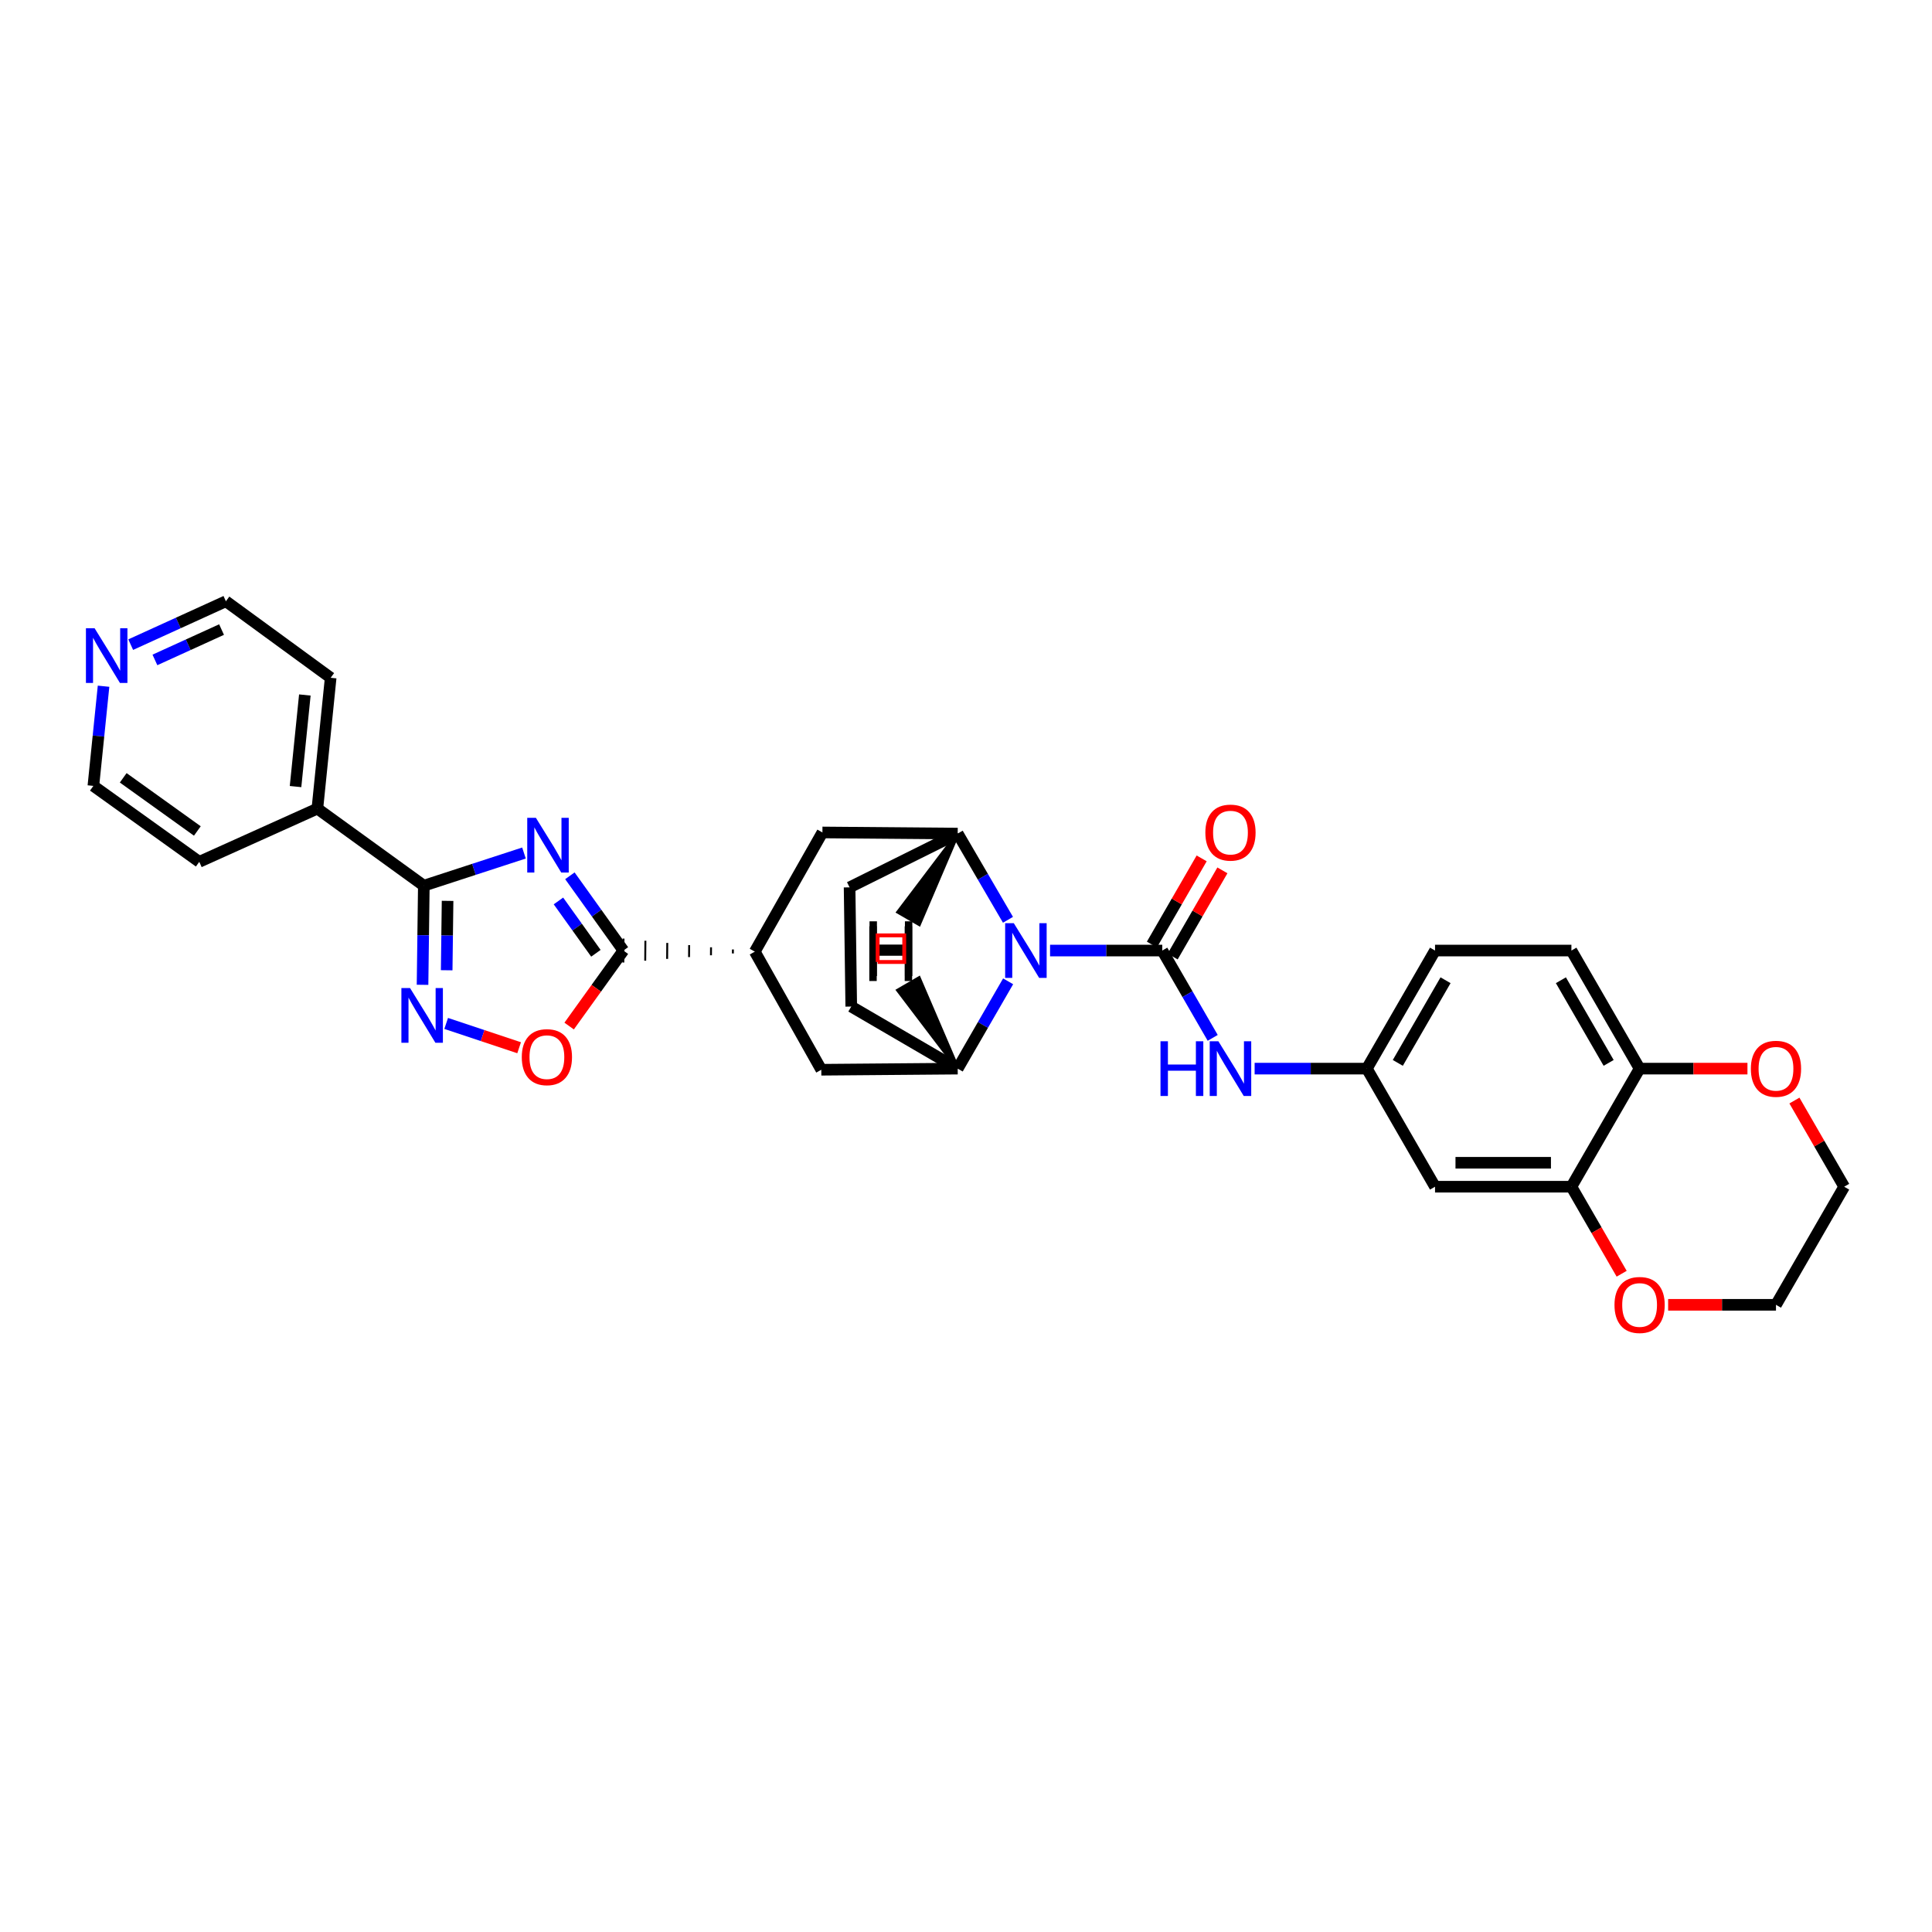 <?xml version='1.0' encoding='iso-8859-1'?>
<svg version='1.1' baseProfile='full'
              xmlns='http://www.w3.org/2000/svg'
                      xmlns:rdkit='http://www.rdkit.org/xml'
                      xmlns:xlink='http://www.w3.org/1999/xlink'
                  xml:space='preserve'
width='1000px' height='1000px' viewBox='0 0 1000 1000'>
<!-- END OF HEADER -->
<rect style='opacity:1.0;fill:#FFFFFF;stroke:none' width='1000' height='1000' x='0' y='0'> </rect>
<path class='bond-2' d='M 271.208,441.525 L 245.288,449.977' style='fill:none;fill-rule:evenodd;stroke:#0000FF;stroke-width:6px;stroke-linecap:butt;stroke-linejoin:miter;stroke-opacity:1' />
<path class='bond-2' d='M 245.288,449.977 L 219.369,458.429' style='fill:none;fill-rule:evenodd;stroke:#000000;stroke-width:6px;stroke-linecap:butt;stroke-linejoin:miter;stroke-opacity:1' />
<path class='bond-3' d='M 294.974,453.309 L 308.824,472.656' style='fill:none;fill-rule:evenodd;stroke:#0000FF;stroke-width:6px;stroke-linecap:butt;stroke-linejoin:miter;stroke-opacity:1' />
<path class='bond-3' d='M 308.824,472.656 L 322.673,492.003' style='fill:none;fill-rule:evenodd;stroke:#000000;stroke-width:6px;stroke-linecap:butt;stroke-linejoin:miter;stroke-opacity:1' />
<path class='bond-3' d='M 289.049,466.329 L 298.744,479.872' style='fill:none;fill-rule:evenodd;stroke:#0000FF;stroke-width:6px;stroke-linecap:butt;stroke-linejoin:miter;stroke-opacity:1' />
<path class='bond-3' d='M 298.744,479.872 L 308.438,493.415' style='fill:none;fill-rule:evenodd;stroke:#000000;stroke-width:6px;stroke-linecap:butt;stroke-linejoin:miter;stroke-opacity:1' />
<path class='bond-0' d='M 601.588,492.003 L 572.548,492.003' style='fill:none;fill-rule:evenodd;stroke:#000000;stroke-width:6px;stroke-linecap:butt;stroke-linejoin:miter;stroke-opacity:1' />
<path class='bond-0' d='M 572.548,492.003 L 543.509,492.003' style='fill:none;fill-rule:evenodd;stroke:#0000FF;stroke-width:6px;stroke-linecap:butt;stroke-linejoin:miter;stroke-opacity:1' />
<path class='bond-9' d='M 601.588,492.003 L 614.64,514.599' style='fill:none;fill-rule:evenodd;stroke:#000000;stroke-width:6px;stroke-linecap:butt;stroke-linejoin:miter;stroke-opacity:1' />
<path class='bond-9' d='M 614.64,514.599 L 627.692,537.194' style='fill:none;fill-rule:evenodd;stroke:#0000FF;stroke-width:6px;stroke-linecap:butt;stroke-linejoin:miter;stroke-opacity:1' />
<path class='bond-14' d='M 606.956,495.103 L 619.836,472.801' style='fill:none;fill-rule:evenodd;stroke:#000000;stroke-width:6px;stroke-linecap:butt;stroke-linejoin:miter;stroke-opacity:1' />
<path class='bond-14' d='M 619.836,472.801 L 632.715,450.499' style='fill:none;fill-rule:evenodd;stroke:#FF0000;stroke-width:6px;stroke-linecap:butt;stroke-linejoin:miter;stroke-opacity:1' />
<path class='bond-14' d='M 596.221,488.903 L 609.101,466.602' style='fill:none;fill-rule:evenodd;stroke:#000000;stroke-width:6px;stroke-linecap:butt;stroke-linejoin:miter;stroke-opacity:1' />
<path class='bond-14' d='M 609.101,466.602 L 621.98,444.3' style='fill:none;fill-rule:evenodd;stroke:#FF0000;stroke-width:6px;stroke-linecap:butt;stroke-linejoin:miter;stroke-opacity:1' />
<path class='bond-1' d='M 521.805,507.928 L 508.753,530.523' style='fill:none;fill-rule:evenodd;stroke:#0000FF;stroke-width:6px;stroke-linecap:butt;stroke-linejoin:miter;stroke-opacity:1' />
<path class='bond-1' d='M 508.753,530.523 L 495.701,553.118' style='fill:none;fill-rule:evenodd;stroke:#000000;stroke-width:6px;stroke-linecap:butt;stroke-linejoin:miter;stroke-opacity:1' />
<path class='bond-32' d='M 521.726,476.091 L 508.713,453.776' style='fill:none;fill-rule:evenodd;stroke:#0000FF;stroke-width:6px;stroke-linecap:butt;stroke-linejoin:miter;stroke-opacity:1' />
<path class='bond-32' d='M 508.713,453.776 L 495.701,431.46' style='fill:none;fill-rule:evenodd;stroke:#000000;stroke-width:6px;stroke-linecap:butt;stroke-linejoin:miter;stroke-opacity:1' />
<path class='bond-4' d='M 219.369,458.429 L 219.037,484.084' style='fill:none;fill-rule:evenodd;stroke:#000000;stroke-width:6px;stroke-linecap:butt;stroke-linejoin:miter;stroke-opacity:1' />
<path class='bond-4' d='M 219.037,484.084 L 218.706,509.738' style='fill:none;fill-rule:evenodd;stroke:#0000FF;stroke-width:6px;stroke-linecap:butt;stroke-linejoin:miter;stroke-opacity:1' />
<path class='bond-4' d='M 231.665,466.286 L 231.433,484.244' style='fill:none;fill-rule:evenodd;stroke:#000000;stroke-width:6px;stroke-linecap:butt;stroke-linejoin:miter;stroke-opacity:1' />
<path class='bond-4' d='M 231.433,484.244 L 231.201,502.202' style='fill:none;fill-rule:evenodd;stroke:#0000FF;stroke-width:6px;stroke-linecap:butt;stroke-linejoin:miter;stroke-opacity:1' />
<path class='bond-19' d='M 219.369,458.429 L 164.273,418.54' style='fill:none;fill-rule:evenodd;stroke:#000000;stroke-width:6px;stroke-linecap:butt;stroke-linejoin:miter;stroke-opacity:1' />
<path class='bond-7' d='M 322.673,492.003 L 308.629,511.543' style='fill:none;fill-rule:evenodd;stroke:#000000;stroke-width:6px;stroke-linecap:butt;stroke-linejoin:miter;stroke-opacity:1' />
<path class='bond-7' d='M 308.629,511.543 L 294.585,531.083' style='fill:none;fill-rule:evenodd;stroke:#FF0000;stroke-width:6px;stroke-linecap:butt;stroke-linejoin:miter;stroke-opacity:1' />
<path class='bond-8' d='M 379.356,491.441 L 379.339,493.507' style='fill:none;fill-rule:evenodd;stroke:#000000;stroke-width:1.0px;stroke-linecap:butt;stroke-linejoin:miter;stroke-opacity:1' />
<path class='bond-8' d='M 368.03,490.314 L 367.995,494.446' style='fill:none;fill-rule:evenodd;stroke:#000000;stroke-width:1.0px;stroke-linecap:butt;stroke-linejoin:miter;stroke-opacity:1' />
<path class='bond-8' d='M 356.703,489.187 L 356.652,495.385' style='fill:none;fill-rule:evenodd;stroke:#000000;stroke-width:1.0px;stroke-linecap:butt;stroke-linejoin:miter;stroke-opacity:1' />
<path class='bond-8' d='M 345.377,488.059 L 345.308,496.324' style='fill:none;fill-rule:evenodd;stroke:#000000;stroke-width:1.0px;stroke-linecap:butt;stroke-linejoin:miter;stroke-opacity:1' />
<path class='bond-8' d='M 334.051,486.932 L 333.965,497.262' style='fill:none;fill-rule:evenodd;stroke:#000000;stroke-width:1.0px;stroke-linecap:butt;stroke-linejoin:miter;stroke-opacity:1' />
<path class='bond-8' d='M 322.725,485.805 L 322.622,498.201' style='fill:none;fill-rule:evenodd;stroke:#000000;stroke-width:1.0px;stroke-linecap:butt;stroke-linejoin:miter;stroke-opacity:1' />
<path class='bond-31' d='M 230.943,529.724 L 249.821,536.016' style='fill:none;fill-rule:evenodd;stroke:#0000FF;stroke-width:6px;stroke-linecap:butt;stroke-linejoin:miter;stroke-opacity:1' />
<path class='bond-31' d='M 249.821,536.016 L 268.699,542.308' style='fill:none;fill-rule:evenodd;stroke:#FF0000;stroke-width:6px;stroke-linecap:butt;stroke-linejoin:miter;stroke-opacity:1' />
<path class='bond-5' d='M 495.701,431.46 L 425.682,430.875' style='fill:none;fill-rule:evenodd;stroke:#000000;stroke-width:6px;stroke-linecap:butt;stroke-linejoin:miter;stroke-opacity:1' />
<path class='bond-17' d='M 495.701,431.46 L 439.745,459.297' style='fill:none;fill-rule:evenodd;stroke:#000000;stroke-width:6px;stroke-linecap:butt;stroke-linejoin:miter;stroke-opacity:1' />
<path class='bond-37' d='M 495.701,431.46 L 464.996,472.041 L 475.719,478.261 Z' style='fill:#000000;fill-rule:evenodd;fill-opacity:1;stroke:#000000;stroke-width:2px;stroke-linecap:butt;stroke-linejoin:miter;stroke-opacity:1;' />
<path class='bond-6' d='M 495.701,553.118 L 425.103,553.697' style='fill:none;fill-rule:evenodd;stroke:#000000;stroke-width:6px;stroke-linecap:butt;stroke-linejoin:miter;stroke-opacity:1' />
<path class='bond-18' d='M 495.701,553.118 L 440.606,520.991' style='fill:none;fill-rule:evenodd;stroke:#000000;stroke-width:6px;stroke-linecap:butt;stroke-linejoin:miter;stroke-opacity:1' />
<path class='bond-38' d='M 495.701,553.118 L 475.638,506.374 L 464.927,512.615 Z' style='fill:#000000;fill-rule:evenodd;fill-opacity:1;stroke:#000000;stroke-width:2px;stroke-linecap:butt;stroke-linejoin:miter;stroke-opacity:1;' />
<path class='bond-10' d='M 390.682,492.568 L 425.682,430.875' style='fill:none;fill-rule:evenodd;stroke:#000000;stroke-width:6px;stroke-linecap:butt;stroke-linejoin:miter;stroke-opacity:1' />
<path class='bond-11' d='M 390.682,492.568 L 425.103,553.697' style='fill:none;fill-rule:evenodd;stroke:#000000;stroke-width:6px;stroke-linecap:butt;stroke-linejoin:miter;stroke-opacity:1' />
<path class='bond-16' d='M 649.396,553.118 L 678.436,553.118' style='fill:none;fill-rule:evenodd;stroke:#0000FF;stroke-width:6px;stroke-linecap:butt;stroke-linejoin:miter;stroke-opacity:1' />
<path class='bond-16' d='M 678.436,553.118 L 707.476,553.118' style='fill:none;fill-rule:evenodd;stroke:#000000;stroke-width:6px;stroke-linecap:butt;stroke-linejoin:miter;stroke-opacity:1' />
<path class='bond-12' d='M 813.356,614.24 L 742.771,614.24' style='fill:none;fill-rule:evenodd;stroke:#000000;stroke-width:6px;stroke-linecap:butt;stroke-linejoin:miter;stroke-opacity:1' />
<path class='bond-12' d='M 802.768,601.843 L 753.359,601.843' style='fill:none;fill-rule:evenodd;stroke:#000000;stroke-width:6px;stroke-linecap:butt;stroke-linejoin:miter;stroke-opacity:1' />
<path class='bond-20' d='M 813.356,614.24 L 826.362,636.762' style='fill:none;fill-rule:evenodd;stroke:#000000;stroke-width:6px;stroke-linecap:butt;stroke-linejoin:miter;stroke-opacity:1' />
<path class='bond-20' d='M 826.362,636.762 L 839.369,659.284' style='fill:none;fill-rule:evenodd;stroke:#FF0000;stroke-width:6px;stroke-linecap:butt;stroke-linejoin:miter;stroke-opacity:1' />
<path class='bond-35' d='M 813.356,614.24 L 848.658,553.118' style='fill:none;fill-rule:evenodd;stroke:#000000;stroke-width:6px;stroke-linecap:butt;stroke-linejoin:miter;stroke-opacity:1' />
<path class='bond-13' d='M 742.771,614.24 L 707.476,553.118' style='fill:none;fill-rule:evenodd;stroke:#000000;stroke-width:6px;stroke-linecap:butt;stroke-linejoin:miter;stroke-opacity:1' />
<path class='bond-15' d='M 848.658,553.118 L 813.356,492.003' style='fill:none;fill-rule:evenodd;stroke:#000000;stroke-width:6px;stroke-linecap:butt;stroke-linejoin:miter;stroke-opacity:1' />
<path class='bond-15' d='M 832.629,550.152 L 807.917,507.371' style='fill:none;fill-rule:evenodd;stroke:#000000;stroke-width:6px;stroke-linecap:butt;stroke-linejoin:miter;stroke-opacity:1' />
<path class='bond-21' d='M 848.658,553.118 L 876.568,553.118' style='fill:none;fill-rule:evenodd;stroke:#000000;stroke-width:6px;stroke-linecap:butt;stroke-linejoin:miter;stroke-opacity:1' />
<path class='bond-21' d='M 876.568,553.118 L 904.478,553.118' style='fill:none;fill-rule:evenodd;stroke:#FF0000;stroke-width:6px;stroke-linecap:butt;stroke-linejoin:miter;stroke-opacity:1' />
<path class='bond-24' d='M 707.476,553.118 L 742.771,492.003' style='fill:none;fill-rule:evenodd;stroke:#000000;stroke-width:6px;stroke-linecap:butt;stroke-linejoin:miter;stroke-opacity:1' />
<path class='bond-24' d='M 723.505,550.151 L 748.212,507.37' style='fill:none;fill-rule:evenodd;stroke:#000000;stroke-width:6px;stroke-linecap:butt;stroke-linejoin:miter;stroke-opacity:1' />
<path class='bond-34' d='M 439.745,459.297 L 440.606,520.991' style='fill:none;fill-rule:evenodd;stroke:#000000;stroke-width:6px;stroke-linecap:butt;stroke-linejoin:miter;stroke-opacity:1' />
<path class='bond-29' d='M 164.273,418.54 L 103.144,446.081' style='fill:none;fill-rule:evenodd;stroke:#000000;stroke-width:6px;stroke-linecap:butt;stroke-linejoin:miter;stroke-opacity:1' />
<path class='bond-30' d='M 164.273,418.54 L 171.153,350.82' style='fill:none;fill-rule:evenodd;stroke:#000000;stroke-width:6px;stroke-linecap:butt;stroke-linejoin:miter;stroke-opacity:1' />
<path class='bond-30' d='M 152.972,407.129 L 157.788,359.725' style='fill:none;fill-rule:evenodd;stroke:#000000;stroke-width:6px;stroke-linecap:butt;stroke-linejoin:miter;stroke-opacity:1' />
<path class='bond-27' d='M 863.423,675.369 L 891.333,675.369' style='fill:none;fill-rule:evenodd;stroke:#FF0000;stroke-width:6px;stroke-linecap:butt;stroke-linejoin:miter;stroke-opacity:1' />
<path class='bond-27' d='M 891.333,675.369 L 919.243,675.369' style='fill:none;fill-rule:evenodd;stroke:#000000;stroke-width:6px;stroke-linecap:butt;stroke-linejoin:miter;stroke-opacity:1' />
<path class='bond-28' d='M 928.787,569.643 L 941.666,591.941' style='fill:none;fill-rule:evenodd;stroke:#FF0000;stroke-width:6px;stroke-linecap:butt;stroke-linejoin:miter;stroke-opacity:1' />
<path class='bond-28' d='M 941.666,591.941 L 954.545,614.24' style='fill:none;fill-rule:evenodd;stroke:#000000;stroke-width:6px;stroke-linecap:butt;stroke-linejoin:miter;stroke-opacity:1' />
<path class='bond-22' d='M 67.653,333.666 L 92.289,322.44' style='fill:none;fill-rule:evenodd;stroke:#0000FF;stroke-width:6px;stroke-linecap:butt;stroke-linejoin:miter;stroke-opacity:1' />
<path class='bond-22' d='M 92.289,322.44 L 116.925,311.214' style='fill:none;fill-rule:evenodd;stroke:#000000;stroke-width:6px;stroke-linecap:butt;stroke-linejoin:miter;stroke-opacity:1' />
<path class='bond-22' d='M 80.184,341.579 L 97.43,333.72' style='fill:none;fill-rule:evenodd;stroke:#0000FF;stroke-width:6px;stroke-linecap:butt;stroke-linejoin:miter;stroke-opacity:1' />
<path class='bond-22' d='M 97.43,333.72 L 114.675,325.862' style='fill:none;fill-rule:evenodd;stroke:#000000;stroke-width:6px;stroke-linecap:butt;stroke-linejoin:miter;stroke-opacity:1' />
<path class='bond-33' d='M 53.599,355.188 L 50.965,380.982' style='fill:none;fill-rule:evenodd;stroke:#0000FF;stroke-width:6px;stroke-linecap:butt;stroke-linejoin:miter;stroke-opacity:1' />
<path class='bond-33' d='M 50.965,380.982 L 48.331,406.777' style='fill:none;fill-rule:evenodd;stroke:#000000;stroke-width:6px;stroke-linecap:butt;stroke-linejoin:miter;stroke-opacity:1' />
<path class='bond-23' d='M 813.356,492.003 L 742.771,492.003' style='fill:none;fill-rule:evenodd;stroke:#000000;stroke-width:6px;stroke-linecap:butt;stroke-linejoin:miter;stroke-opacity:1' />
<path class='bond-25' d='M 48.331,406.777 L 103.144,446.081' style='fill:none;fill-rule:evenodd;stroke:#000000;stroke-width:6px;stroke-linecap:butt;stroke-linejoin:miter;stroke-opacity:1' />
<path class='bond-25' d='M 63.777,402.598 L 102.146,430.111' style='fill:none;fill-rule:evenodd;stroke:#000000;stroke-width:6px;stroke-linecap:butt;stroke-linejoin:miter;stroke-opacity:1' />
<path class='bond-26' d='M 116.925,311.214 L 171.153,350.82' style='fill:none;fill-rule:evenodd;stroke:#000000;stroke-width:6px;stroke-linecap:butt;stroke-linejoin:miter;stroke-opacity:1' />
<path class='bond-36' d='M 919.243,675.369 L 954.545,614.24' style='fill:none;fill-rule:evenodd;stroke:#000000;stroke-width:6px;stroke-linecap:butt;stroke-linejoin:miter;stroke-opacity:1' />
<path  class='atom-0' d='M 277.378 423.312
L 286.658 438.312
Q 287.578 439.792, 289.058 442.472
Q 290.538 445.152, 290.618 445.312
L 290.618 423.312
L 294.378 423.312
L 294.378 451.632
L 290.498 451.632
L 280.538 435.232
Q 279.378 433.312, 278.138 431.112
Q 276.938 428.912, 276.578 428.232
L 276.578 451.632
L 272.898 451.632
L 272.898 423.312
L 277.378 423.312
' fill='#0000FF'/>
<path  class='atom-2' d='M 524.744 477.843
L 534.024 492.843
Q 534.944 494.323, 536.424 497.003
Q 537.904 499.683, 537.984 499.843
L 537.984 477.843
L 541.744 477.843
L 541.744 506.163
L 537.864 506.163
L 527.904 489.763
Q 526.744 487.843, 525.504 485.643
Q 524.304 483.443, 523.944 482.763
L 523.944 506.163
L 520.264 506.163
L 520.264 477.843
L 524.744 477.843
' fill='#0000FF'/>
<path  class='atom-5' d='M 212.241 511.417
L 221.521 526.417
Q 222.441 527.897, 223.921 530.577
Q 225.401 533.257, 225.481 533.417
L 225.481 511.417
L 229.241 511.417
L 229.241 539.737
L 225.361 539.737
L 215.401 523.337
Q 214.241 521.417, 213.001 519.217
Q 211.801 517.017, 211.441 516.337
L 211.441 539.737
L 207.761 539.737
L 207.761 511.417
L 212.241 511.417
' fill='#0000FF'/>
<path  class='atom-8' d='M 270.073 547.179
Q 270.073 540.379, 273.433 536.579
Q 276.793 532.779, 283.073 532.779
Q 289.353 532.779, 292.713 536.579
Q 296.073 540.379, 296.073 547.179
Q 296.073 554.059, 292.673 557.979
Q 289.273 561.859, 283.073 561.859
Q 276.833 561.859, 273.433 557.979
Q 270.073 554.099, 270.073 547.179
M 283.073 558.659
Q 287.393 558.659, 289.713 555.779
Q 292.073 552.859, 292.073 547.179
Q 292.073 541.619, 289.713 538.819
Q 287.393 535.979, 283.073 535.979
Q 278.753 535.979, 276.393 538.779
Q 274.073 541.579, 274.073 547.179
Q 274.073 552.899, 276.393 555.779
Q 278.753 558.659, 283.073 558.659
' fill='#FF0000'/>
<path  class='atom-10' d='M 600.671 538.958
L 604.511 538.958
L 604.511 550.998
L 618.991 550.998
L 618.991 538.958
L 622.831 538.958
L 622.831 567.278
L 618.991 567.278
L 618.991 554.198
L 604.511 554.198
L 604.511 567.278
L 600.671 567.278
L 600.671 538.958
' fill='#0000FF'/>
<path  class='atom-10' d='M 630.631 538.958
L 639.911 553.958
Q 640.831 555.438, 642.311 558.118
Q 643.791 560.798, 643.871 560.958
L 643.871 538.958
L 647.631 538.958
L 647.631 567.278
L 643.751 567.278
L 633.791 550.878
Q 632.631 548.958, 631.391 546.758
Q 630.191 544.558, 629.831 543.878
L 629.831 567.278
L 626.151 567.278
L 626.151 538.958
L 630.631 538.958
' fill='#0000FF'/>
<path  class='atom-15' d='M 623.891 430.955
Q 623.891 424.155, 627.251 420.355
Q 630.611 416.555, 636.891 416.555
Q 643.171 416.555, 646.531 420.355
Q 649.891 424.155, 649.891 430.955
Q 649.891 437.835, 646.491 441.755
Q 643.091 445.635, 636.891 445.635
Q 630.651 445.635, 627.251 441.755
Q 623.891 437.875, 623.891 430.955
M 636.891 442.435
Q 641.211 442.435, 643.531 439.555
Q 645.891 436.635, 645.891 430.955
Q 645.891 425.395, 643.531 422.595
Q 641.211 419.755, 636.891 419.755
Q 632.571 419.755, 630.211 422.555
Q 627.891 425.355, 627.891 430.955
Q 627.891 436.675, 630.211 439.555
Q 632.571 442.435, 636.891 442.435
' fill='#FF0000'/>
<path  class='atom-21' d='M 835.658 675.449
Q 835.658 668.649, 839.018 664.849
Q 842.378 661.049, 848.658 661.049
Q 854.938 661.049, 858.298 664.849
Q 861.658 668.649, 861.658 675.449
Q 861.658 682.329, 858.258 686.249
Q 854.858 690.129, 848.658 690.129
Q 842.418 690.129, 839.018 686.249
Q 835.658 682.369, 835.658 675.449
M 848.658 686.929
Q 852.978 686.929, 855.298 684.049
Q 857.658 681.129, 857.658 675.449
Q 857.658 669.889, 855.298 667.089
Q 852.978 664.249, 848.658 664.249
Q 844.338 664.249, 841.978 667.049
Q 839.658 669.849, 839.658 675.449
Q 839.658 681.169, 841.978 684.049
Q 844.338 686.929, 848.658 686.929
' fill='#FF0000'/>
<path  class='atom-22' d='M 906.243 553.198
Q 906.243 546.398, 909.603 542.598
Q 912.963 538.798, 919.243 538.798
Q 925.523 538.798, 928.883 542.598
Q 932.243 546.398, 932.243 553.198
Q 932.243 560.078, 928.843 563.998
Q 925.443 567.878, 919.243 567.878
Q 913.003 567.878, 909.603 563.998
Q 906.243 560.118, 906.243 553.198
M 919.243 564.678
Q 923.563 564.678, 925.883 561.798
Q 928.243 558.878, 928.243 553.198
Q 928.243 547.638, 925.883 544.838
Q 923.563 541.998, 919.243 541.998
Q 914.923 541.998, 912.563 544.798
Q 910.243 547.598, 910.243 553.198
Q 910.243 558.918, 912.563 561.798
Q 914.923 564.678, 919.243 564.678
' fill='#FF0000'/>
<path  class='atom-23' d='M 48.958 325.173
L 58.238 340.173
Q 59.158 341.653, 60.638 344.333
Q 62.118 347.013, 62.198 347.173
L 62.198 325.173
L 65.958 325.173
L 65.958 353.493
L 62.078 353.493
L 52.118 337.093
Q 50.958 335.173, 49.718 332.973
Q 48.518 330.773, 48.158 330.093
L 48.158 353.493
L 44.478 353.493
L 44.478 325.173
L 48.958 325.173
' fill='#0000FF'/>
<path  class='atom-32' d='M 450.065 476.873
L 453.905 476.873
L 453.905 488.913
L 468.385 488.913
L 468.385 476.873
L 472.225 476.873
L 472.225 505.193
L 468.385 505.193
L 468.385 492.113
L 453.905 492.113
L 453.905 505.193
L 450.065 505.193
L 450.065 476.873
' fill='#000000'/>
<path  class='atom-33' d='M 449.949 479.453
L 453.789 479.453
L 453.789 491.493
L 468.269 491.493
L 468.269 479.453
L 472.109 479.453
L 472.109 507.773
L 468.269 507.773
L 468.269 494.693
L 453.789 494.693
L 453.789 507.773
L 449.949 507.773
L 449.949 479.453
' fill='#000000'/>
<path d='M 454.258,497.92 L 454.258,484.146 L 468.032,484.146 L 468.032,497.92 L 454.258,497.92' style='fill:none;stroke:#FF0000;stroke-width:2px;stroke-linecap:butt;stroke-linejoin:miter;stroke-opacity:1;' />
</svg>
